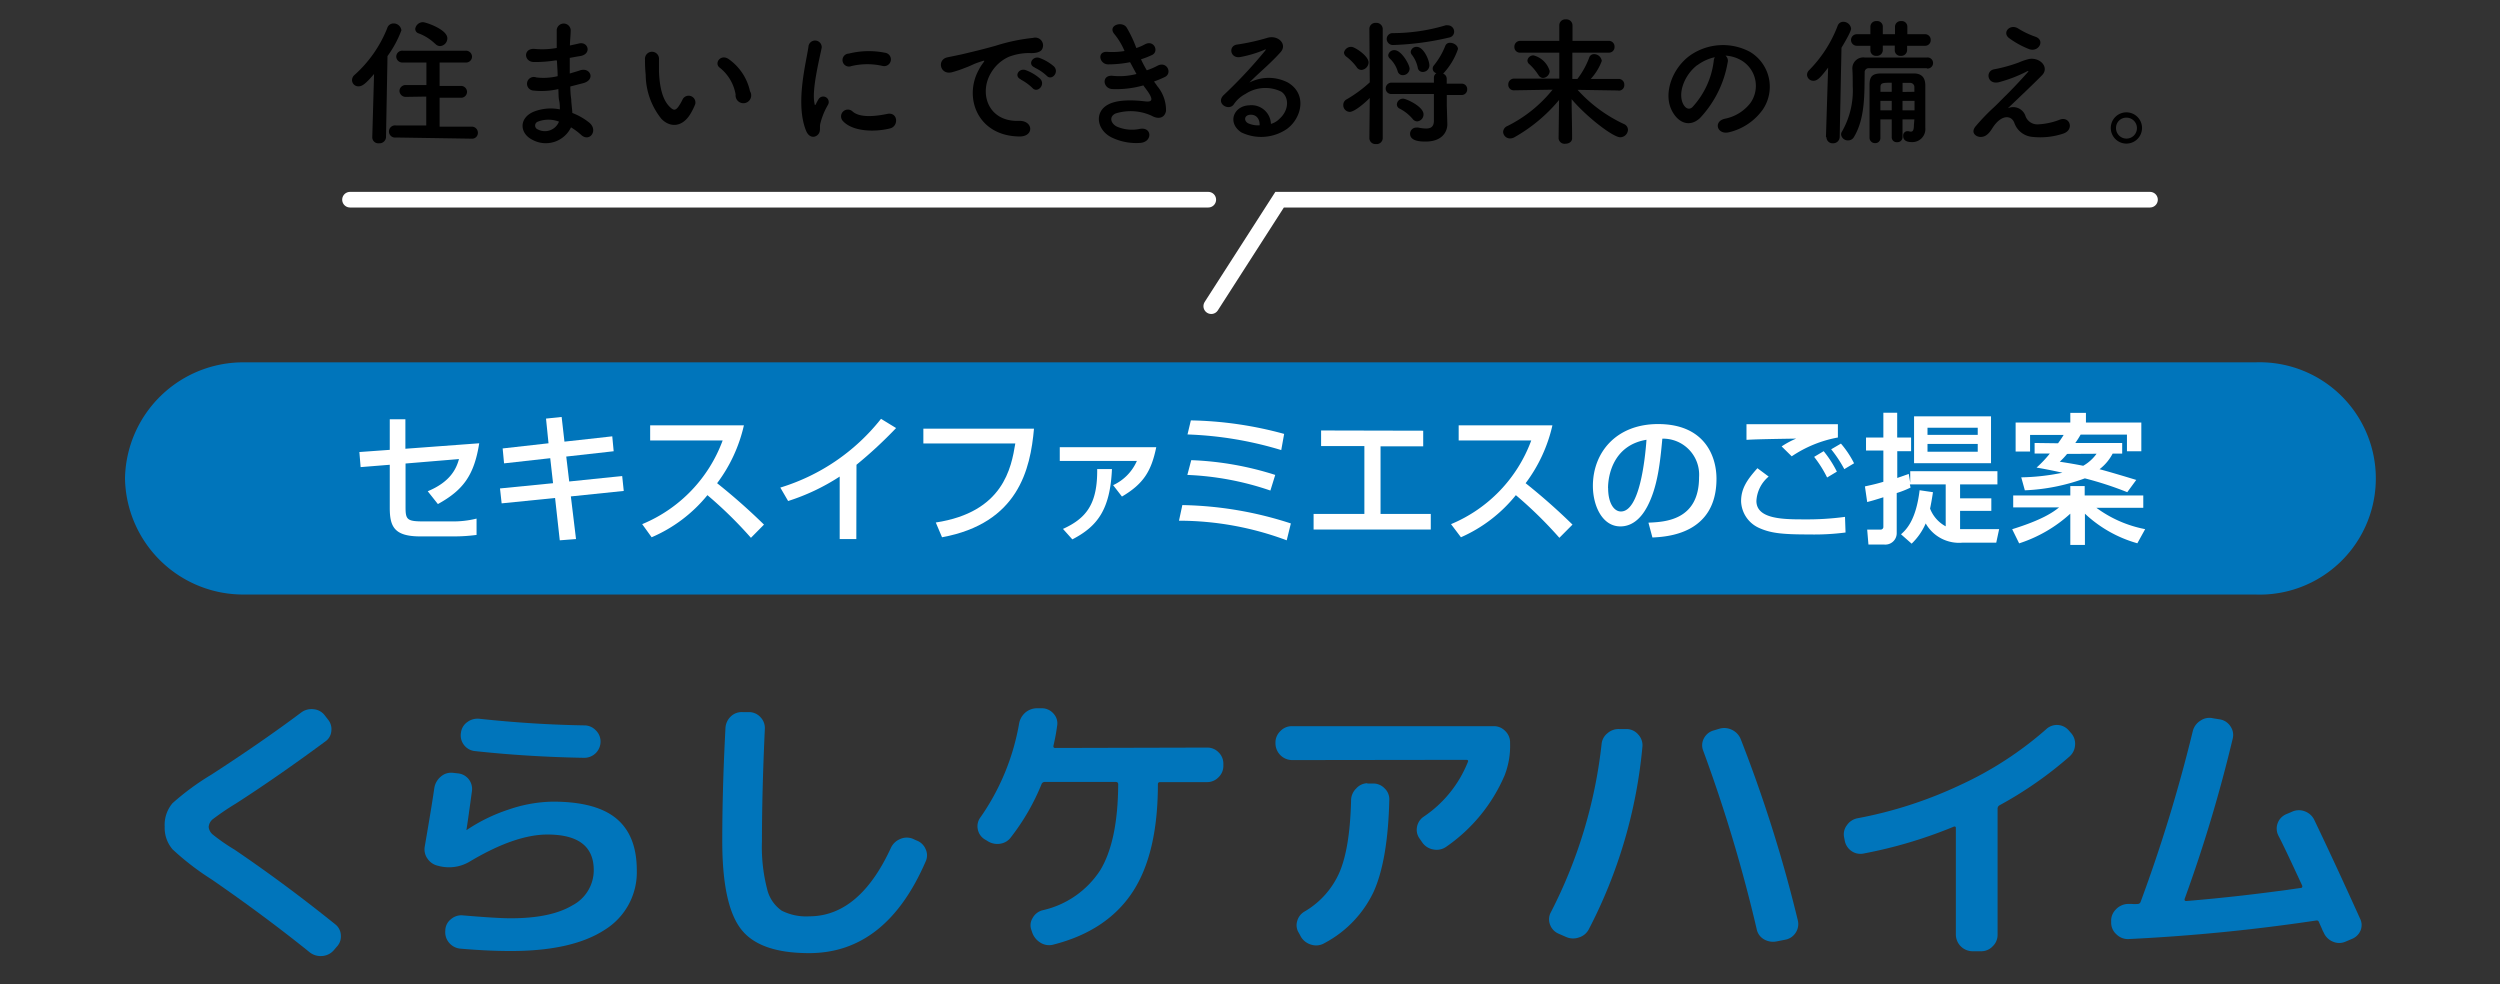 <svg xmlns="http://www.w3.org/2000/svg" viewBox="0 0 320 126"><rect x="0" y="0" width="320" height="126" fill="#333333" stroke="none"/><defs><style>.cls-1,.cls-4{fill:none;}.cls-1{stroke:#fff;stroke-linecap:round;stroke-miterlimit:10;stroke-width:2px;}.cls-2{fill:#0075bb;}.cls-3{fill:#fff;}</style></defs><g id="レイヤー_2" data-name="レイヤー 2"><g id="レイヤー_1-2" data-name="レイヤー 1"><line class="cls-1" x1="44.8" y1="25.56" x2="154.66" y2="25.56"/><polyline class="cls-1" points="275.2 25.56 163.79 25.56 155.04 39.19"/><path d="M47.88,9.47c-1.19,1.4-1.58,1.58-2,1.58a.8.8,0,0,1-.82-.79.87.87,0,0,1,.29-.64,15.94,15.94,0,0,0,4.21-6A.84.84,0,0,1,50.38,3a1,1,0,0,1,1,.88A13.76,13.76,0,0,1,49.6,7.18l-.19,10.37a.83.83,0,0,1-.9.79.77.77,0,0,1-.86-.75v0Zm2.81,8.13a.78.78,0,1,1,0-1.54l3.87,0v-3.7L52,12.4a.8.8,0,0,1-.87-.75.78.78,0,0,1,.87-.76l2.58,0V8l-3,0a.78.78,0,0,1-.86-.75.77.77,0,0,1,.86-.76h8a.78.78,0,0,1,.84.77.76.76,0,0,1-.84.74L56.27,8v3l2.67,0a.77.77,0,0,1,.84.76.76.76,0,0,1-.84.75l-2.67,0v3.7l4.09,0a.78.78,0,0,1,.81.79.74.74,0,0,1-.81.75Zm5-12a6.17,6.17,0,0,0-2.08-1.32.61.61,0,0,1-.46-.58,1,1,0,0,1,1-.86c.34,0,3.11.92,3.11,2.06a1,1,0,0,1-.93,1A.85.85,0,0,1,55.69,5.58Z"/><path d="M71.12,7.73a16.76,16.76,0,0,1-2.76.21c-1.36,0-1.43-1.87.17-1.67a10.37,10.37,0,0,0,2.73-.13c0-.93,0-1.75,0-2.32a.9.9,0,0,1,1.79,0c0,.63-.09,1.33-.1,2,.37-.07.77-.17,1.19-.26,1.16-.26,1.64,1.37.11,1.62-.48.07-.92.16-1.32.23,0,.65,0,1.3,0,2,.42-.13.86-.25,1.33-.41,1.3-.42,2,1.2.41,1.64L73,11.07q0,.88.12,1.65c0,.47.11,1.11.14,1.74a8,8,0,0,1,2.18,1.25c1.18,1,0,2.56-1.07,1.54a8.51,8.51,0,0,0-1.28-.95,3.58,3.58,0,0,1-4.93,1.6c-1.67-.82-1.77-2.79.15-3.6a5.92,5.92,0,0,1,3.35-.3c0-.37,0-.74-.09-1.14s-.07-.92-.1-1.46a9.46,9.46,0,0,1-3.2.19.87.87,0,1,1,.37-1.68,7.71,7.71,0,0,0,2.74-.16c0-.67-.07-1.36-.09-2Zm-2.27,7.84a.53.53,0,0,0,0,1,1.94,1.94,0,0,0,2.7-1A3.77,3.77,0,0,0,68.85,15.57Z"/><path d="M84.65,15.2a9.1,9.1,0,0,1-2-5.63,17.09,17.09,0,0,1-.09-1.95.9.9,0,1,1,1.79,0c0,.69,0,.72,0,1.53.07,1.85.4,3.59,1.39,4.54.46.44.68.49,1.07,0a6.42,6.42,0,0,0,.58-1,.87.87,0,0,1,1.6.64,8.05,8.05,0,0,1-.68,1.35C87.2,16.41,85.64,16.25,84.65,15.2Zm9.51-3.1a5.55,5.55,0,0,0-2-3.41c-.84-.58.11-1.88,1.16-1.09A6.77,6.77,0,0,1,96,11.68,1,1,0,1,1,94.16,12.1Z"/><path d="M103.18,16.74c-1.41-3.46,0-8.66.3-10.75a.85.85,0,1,1,1.7.1c-.28,1.42-1.33,5.56-.91,7.19,0,.23.12.18.19,0s.23-.44.3-.56a.7.7,0,0,1,1.23.68,9,9,0,0,0-1,2.46c-.1.48.11,1-.33,1.41S103.53,17.6,103.18,16.74Zm4.71-1.25a.87.87,0,0,1,1.25-1.21c1,.86,3.06.58,4.43.3s1.51,1.57.35,1.86C112,16.92,109.15,16.87,107.89,15.49Zm1-7a.83.83,0,1,1-.24-1.63,10.53,10.53,0,0,1,4.62-.11.86.86,0,1,1-.3,1.69A8.81,8.81,0,0,0,108.89,8.48Z"/><path d="M125.25,9a6.15,6.15,0,0,1,.57-.92c.28-.37.19-.35-.14-.24-1.32.42-1,.42-2.22.87a14,14,0,0,1-1.58.53c-1.55.42-2-1.6-.62-1.9.37-.08,1.39-.28,2-.42.86-.21,2.4-.56,4.2-1.07a23.77,23.77,0,0,1,4.78-1,1,1,0,0,1,1.19,1.36c-.1.29-.49.65-1.72.58a7.3,7.3,0,0,0-2.6.49,5.05,5.05,0,0,0-2.27,2.06c-1.55,2.58-.37,6.27,3.57,6.13,1.85-.07,2,2,.11,2C125.17,17.43,123.34,12.56,125.25,9Zm5.42,1.16c-.93-.41-.23-1.5.63-1.18a5.74,5.74,0,0,1,1.85,1.11c.72.77-.37,1.89-1,1.17A6.32,6.32,0,0,0,130.67,10.19Zm1.77-1.53c-.95-.37-.26-1.5.6-1.22A5.91,5.91,0,0,1,134.9,8.5c.74.74-.29,1.9-.93,1.19A6,6,0,0,0,132.44,8.66Z"/><path d="M148.11,11a4.78,4.78,0,0,1,1.14,3.21c-.18.92-1,1.08-1.81.62a6.44,6.44,0,0,0-4.66-.3c-.91.44-.55,1.37.26,1.71a4.91,4.91,0,0,0,2.85.26c1.57-.3,1.67,1.65.09,1.79a7.19,7.19,0,0,1-3.48-.6c-2.08-.87-2.57-3.34-.6-4.34,1.3-.67,3.46-.52,4.62-.38.95.12,1.23-.14.21-1.52-.12-.17-.26-.33-.38-.52a12.63,12.63,0,0,1-4,.47c-1.22-.09-1.38-1.88.12-1.69a8.52,8.52,0,0,0,3-.24c-.26-.46-.54-1-.82-1.51a14.36,14.36,0,0,1-2.8.28c-1.14,0-1.49-1.71-.09-1.6a9.62,9.62,0,0,0,2.18-.11,8.74,8.74,0,0,0-1.26-2.12c-1-1.11.88-1.78,1.51-.92a15.29,15.29,0,0,1,1.26,2.66,6.57,6.57,0,0,0,1.11-.48c1.16-.61,1.83.93.9,1.37a11,11,0,0,1-1.41.55A14.55,14.55,0,0,0,146.79,9a8.84,8.84,0,0,0,1.32-.56c1.23-.7,2,.92,1,1.41a13.37,13.37,0,0,1-1.39.58C147.84,10.64,148,10.8,148.11,11Z"/><path d="M163.77,15.21c1.28-1.14,1.23-2.81.23-3.48a4.64,4.64,0,0,0-4.59.3,4,4,0,0,0-1.48,1.32c-.63.93-2.39-.11-1.3-1.18a60.3,60.3,0,0,0,5.31-5.68c.19-.24,0-.17-.12-.1a15.13,15.13,0,0,1-3,.9c-1.38.29-1.65-1.45-.45-1.59a27,27,0,0,0,3.86-.86c1.41-.4,2.57.85,1.69,1.83-.56.63-1.26,1.32-2,2s-1.4,1.28-2,1.9a5.36,5.36,0,0,1,4.94,0c2.53,1.51,1.71,4.6-.14,5.94a5.84,5.84,0,0,1-5.82.44c-1.86-1.22-1-3.4,1-3.47a2.49,2.49,0,0,1,2.78,2.38A2.45,2.45,0,0,0,163.77,15.21ZM160,14.69c-.77.07-.8.79-.24,1.09a3.11,3.11,0,0,0,1.47.26C161.27,15.23,160.8,14.62,160,14.69Z"/><path d="M175.33,12.54c-.75.76-2,1.78-2.56,1.78a.85.85,0,0,1-.83-.88.8.8,0,0,1,.46-.74,16.65,16.65,0,0,0,2.93-2.16l-.05-6.84a.77.77,0,0,1,.84-.77.8.8,0,0,1,.87.77v14a.78.78,0,0,1-.87.74.77.77,0,0,1-.84-.74Zm-1.68-3.95a6.39,6.39,0,0,0-1.32-1.34.69.69,0,0,1-.3-.53A.93.93,0,0,1,173,6c.39,0,2.18,1.14,2.18,2a1,1,0,0,1-.9.95A.73.73,0,0,1,173.65,8.59Zm11.54,3.57,0,1.35.07,2.39v0c0,1-.7,2.22-2.77,2.22-.53,0-2,0-2-1a.79.79,0,0,1,.83-.79.86.86,0,0,1,.22,0,5.33,5.33,0,0,0,1,.12c.58,0,1-.21,1-1l0-3.42h-5.4a.7.7,0,0,1-.77-.69.74.74,0,0,1,.77-.76h5.4l0-.63a.67.67,0,0,1,.32-.58.61.61,0,0,1-.32-1A9.43,9.43,0,0,0,185,5.86a.61.61,0,0,1,.62-.38c.47,0,1,.35,1,.8a8.72,8.72,0,0,1-1.9,3.15.69.69,0,0,1,.46.65v.63h1.89a.69.69,0,0,1,.73.72.7.7,0,0,1-.73.73Zm-6.82-6.4A.79.79,0,0,1,177.5,5a.75.75,0,0,1,.79-.76,23.66,23.66,0,0,0,6.75-1,1.11,1.11,0,0,1,.3,0,.81.81,0,0,1,.79.83.75.75,0,0,1-.58.72A35.87,35.87,0,0,1,178.37,5.76Zm1.2,3.86a.66.66,0,0,1-.67-.51,3.68,3.68,0,0,0-1-1.61.61.61,0,0,1-.21-.42.77.77,0,0,1,.81-.66c.88,0,1.93,1.85,1.93,2.38A.86.86,0,0,1,179.57,9.62Zm1.23,5.58a5.48,5.48,0,0,0-1.63-1.29.59.59,0,0,1-.37-.54.78.78,0,0,1,.81-.74c.38,0,2.6,1,2.6,2a.89.89,0,0,1-.81.91A.79.79,0,0,1,180.8,15.2Zm.67-6.56A4,4,0,0,0,180.71,7a.59.59,0,0,1-.14-.37.73.73,0,0,1,.78-.63c.87,0,1.61,1.7,1.61,2.37a.84.84,0,0,1-.84.84A.63.63,0,0,1,181.47,8.64Z"/><path d="M207.06,11.58l-5.13-.08a18.54,18.54,0,0,0,5.94,4.38.81.81,0,0,1,.51.74,1,1,0,0,1-1,.95c-.88,0-4.2-2.51-6.21-4.87,0,1.67.06,3.34.06,5,0,.47-.44.7-.88.7a.76.76,0,0,1-.85-.69h0l.06-4.91a20.59,20.59,0,0,1-5.68,4.75,1.18,1.18,0,0,1-.58.17.88.88,0,0,1-.9-.84.86.86,0,0,1,.55-.75,17.28,17.28,0,0,0,5.78-4.65l-4.94.08h0a.7.7,0,0,1-.73-.73.74.74,0,0,1,.75-.77l5.78,0V6.74h-5a.71.71,0,0,1-.75-.74.74.74,0,0,1,.75-.77h5l0-2a.76.76,0,0,1,.83-.75.78.78,0,0,1,.86.75c0,.67,0,1.32,0,2h4.66a.72.72,0,0,1,.72.76.71.71,0,0,1-.72.75h-4.68c0,1.13,0,2.23,0,3.36h.65a10.39,10.39,0,0,0,1.51-2.73.63.63,0,0,1,.61-.44,1,1,0,0,1,1,.87,7.06,7.06,0,0,1-1.41,2.3l3.57,0a.72.72,0,0,1,.72.76.69.69,0,0,1-.7.74Zm-10.16-2a6.75,6.75,0,0,0-1.13-1.35.62.62,0,0,1-.26-.49.76.76,0,0,1,.79-.65,2.92,2.92,0,0,1,2.06,2,.91.91,0,0,1-.86.89A.69.69,0,0,1,196.9,9.55Z"/><path d="M221.14,8a13.77,13.77,0,0,1-3.55,7.12c-1.36,1.25-2.83.57-3.61-1-1.1-2.18.08-5.45,2.43-7.08a7.34,7.34,0,0,1,7.59-.4,5.2,5.2,0,0,1,1.64,7.38,7.39,7.39,0,0,1-4.29,2.9c-1.55.4-2.09-1.37-.58-1.72a5.46,5.46,0,0,0,3.27-2,3.79,3.79,0,0,0-1-5.38,4.49,4.49,0,0,0-2.18-.7A.85.85,0,0,1,221.14,8Zm-3.9.34c-1.64,1.26-2.52,3.6-1.78,5,.27.51.72.77,1.16.38a10.57,10.57,0,0,0,2.73-5.85,1.27,1.27,0,0,1,.15-.55A5.87,5.87,0,0,0,217.24,8.36Z"/><path d="M233.72,17.55,234,8.66c-.88,1.12-1.3,1.68-1.88,1.68a.8.8,0,0,1-.82-.77.84.84,0,0,1,.26-.58,16.25,16.25,0,0,0,3.66-5.69.76.76,0,0,1,.72-.51,1,1,0,0,1,1,.87c0,.08,0,.41-1.23,2.45l-.23,11.44a.83.83,0,0,1-.88.79.77.77,0,0,1-.81-.77Zm12.92-8.82c-1,0-2.32,0-3.65,0s-2.66,0-3.75,0a.51.51,0,0,0-.56.58c-.05,2.48.11,5.76-1.37,8.22a.84.84,0,0,1-.76.44.86.86,0,0,1-.89-.75.64.64,0,0,1,.12-.39,10.57,10.57,0,0,0,1.37-5.8c0-.76,0-1.51-.05-2.23v0a1.4,1.4,0,0,1,1.58-1.44l5.54,0c.91,0,1.74,0,2.42,0a.71.71,0,1,1,0,1.41Zm-2.53-2.87v.56a.75.75,0,0,1-.81.73.71.71,0,0,1-.77-.67V5.84H241v.58a.75.75,0,0,1-.81.73.71.71,0,0,1-.78-.67V5.86l-1.74,0a.74.74,0,1,1,0-1.48l1.74,0v-1a.73.73,0,0,1,.8-.68.71.71,0,0,1,.79.68v1h1.56v-1a.73.73,0,0,1,.79-.68.71.71,0,0,1,.79.68v1l2.25,0a.71.71,0,0,1,.74.74.71.71,0,0,1-.74.74Zm.93,9.42h-1.52v2.31a.64.64,0,0,1-.69.61.63.63,0,0,1-.69-.61V15.28h-1.45c0,.8,0,1.6,0,2.38h0a.64.64,0,0,1-.68.66.69.69,0,0,1-.71-.67c0-.93,0-1.94,0-2.92,0-1.37,0-2.73,0-3.87s.43-1.46,1.55-1.46l2.43,0,1.67,0c1,0,1.47.51,1.49,1.48,0,.46,0,1.3,0,2.11,0,1.39,0,2.55,0,3.23v.13a1.67,1.67,0,0,1-1.7,1.84c-1,0-1.13-.46-1.13-.79a.55.55,0,0,1,.51-.61h.14a1.8,1.8,0,0,0,.32.06c.25,0,.4-.16.4-.85Zm-2.9-2.37h-1.45v1.21h1.45Zm0-2.32c-1.12,0-1.44,0-1.44.56v.6h1.44Zm2.9,1.16c0-.23,0-.42,0-.6a.53.53,0,0,0-.57-.54l-.94,0v1.16Zm-1.52,1.16v1.21h1.54c0-.38,0-.8,0-1.21Z"/><path d="M259.23,14.76a1.61,1.61,0,0,0,1.56,1.16,8.67,8.67,0,0,0,2.78-.57c1.34-.59,2,1.22.56,1.74a9.35,9.35,0,0,1-4,.43,2.68,2.68,0,0,1-2.3-1.81c-.39-1-1.69-1.09-2.83.73-.61,1-1.12,1.08-1.48,1.09-.58,0-1.37-.54-.59-1.42a26.23,26.23,0,0,1,2.11-2.21c.61-.55,1.1-1.09,1.67-1.64.8-.79,1.95-2,2.83-3,.19-.23.07-.19-.09-.12a17.91,17.91,0,0,1-3.62,1.39c-1.5.33-1.74-1.5-.53-1.67A19.37,19.37,0,0,0,258.4,8a7.36,7.36,0,0,1,1.37-.46c1.46-.19,2.54,1.13,1.62,2.08S257.91,13,257,13.86A1.66,1.66,0,0,1,259.23,14.76Zm-2.09-9.9c-.9-.72.16-1.86,1.19-1.21a10.76,10.76,0,0,0,2.2,1.05c1.28.44.44,2-.77,1.6A11.17,11.17,0,0,1,257.14,4.86Z"/><path d="M272.18,18.38a2,2,0,1,1,2-2A2,2,0,0,1,272.18,18.38Zm0-3.32a1.31,1.31,0,0,0-1.33,1.31,1.34,1.34,0,1,0,1.33-1.31Z"/><path class="cls-2" d="M16,61.24A15.14,15.14,0,0,1,31.31,46.38H288.69a14.87,14.87,0,1,1,0,29.72H31.31A15.14,15.14,0,0,1,16,61.24Z"/><path class="cls-3" d="M61.34,56.74c-.65,4.11-2.06,6-5.29,7.78l-1.3-1.64c2.91-1.21,3.66-2.89,4-4.12l-6.84.57v5.55c0,1.61.16,1.86,2.26,1.86h3.68A12.26,12.26,0,0,0,61,66.38v2.09a21.91,21.91,0,0,1-3,.19H53.8c-3.32,0-3.91-1.23-3.91-3.66V59.49l-3.73.3L46,57.86l3.89-.28V53.67h2v3.77Z"/><path class="cls-3" d="M69.89,53.58l2-.21.36,3.16,6.12-.68.18,1.91-6.07.68.38,3.19,6.78-.7.2,1.91-6.77.7L73.73,69l-2.08.16-.6-5.42-6.84.69L64,62.52l6.79-.67-.36-3.2-5.91.66-.18-1.91,5.87-.66Z"/><path class="cls-3" d="M82.2,67.09A18.5,18.5,0,0,0,92.5,56.38H83.22V54.44h12a19.44,19.44,0,0,1-3.43,7.41,77.73,77.73,0,0,1,6,5.3l-1.67,1.69a53.23,53.23,0,0,0-5.57-5.46,18.67,18.67,0,0,1-7.14,5.39Z"/><path class="cls-3" d="M109.61,69h-2.13V61a27.18,27.18,0,0,1-6.6,3.13l-1-1.72a26.13,26.13,0,0,0,12.89-8.8l1.93,1.18a55.49,55.49,0,0,1-5.07,4.7Z"/><path class="cls-3" d="M132.35,54.87c-.46,5.19-2,12.1-11.77,13.9l-.8-1.89c8.66-1.32,9.66-7,10.18-10.12H118.19V54.87Z"/><path class="cls-3" d="M148,57.24c-.63,3.07-1.63,4.69-4.39,6.32l-1.13-1.46A6.11,6.11,0,0,0,145.52,59h-9.87V57.24ZM136.06,67.7c3-1.36,4.43-3.21,4.38-7.66l1.89,0c-.23,5.23-1.89,7.35-5.07,9Z"/><path class="cls-3" d="M164.7,69.16a39.47,39.47,0,0,0-13.79-2.51l.43-2A47.2,47.2,0,0,1,165.23,67Zm-2.09-6.37a37.31,37.31,0,0,0-10.63-2l.5-1.89a40,40,0,0,1,10.75,1.89ZM164,57.61a46.63,46.63,0,0,0-12-2l.43-1.8a48.12,48.12,0,0,1,11.94,1.73Z"/><path class="cls-3" d="M182.17,55.13v2h-5.46v8.65h6.43v2h-15v-2h6.5V57.1h-5.54v-2Z"/><path class="cls-3" d="M185.73,67.09A18.53,18.53,0,0,0,196,56.38h-9.29V54.44h12a19.44,19.44,0,0,1-3.43,7.41,77.88,77.88,0,0,1,6,5.3l-1.68,1.69a53.23,53.23,0,0,0-5.57-5.46A18.67,18.67,0,0,1,187,68.77Z"/><path class="cls-3" d="M211,66.9c2.12-.09,6.48-.29,6.48-5.82a4.61,4.61,0,0,0-4.7-4.93c-.28,3-.59,6.16-1.94,8.71-.31.56-1.36,2.52-3.43,2.52-2.34,0-3.52-2.68-3.52-5.18,0-4.3,3-7.92,8.34-7.92,5.93,0,7.48,4.07,7.48,7,0,7.09-6.34,7.43-8.2,7.52Zm-5.16-4.43c0,1.93.75,3,1.64,3,2.39,0,3.09-6.68,3.27-9.18C206.47,57,205.83,60.9,205.83,62.47Z"/><path class="cls-3" d="M226.39,61a4.37,4.37,0,0,0-1.57,3.12c0,2.33,3.43,2.36,6.11,2.36a36.54,36.54,0,0,0,5.23-.32l.07,2a31,31,0,0,1-4.64.25c-3.52,0-5-.16-6.55-.89a3.88,3.88,0,0,1-2.18-3.36c0-1.64.78-2.77,2.09-4.23ZM235.25,56a15.54,15.54,0,0,0-5.91,2.41l-1.29-1.27a11.08,11.08,0,0,1,1.86-1c-3.68.06-5.21.09-6.36.16v-2h11.7Zm-1.38,5.12a15,15,0,0,0-1.66-2.64l1.22-.73a14.18,14.18,0,0,1,1.69,2.62Zm2.2-1.07a15.76,15.76,0,0,0-1.68-2.54l1.25-.73a12.4,12.4,0,0,1,1.68,2.52Z"/><path class="cls-3" d="M247.42,63c-.09.59-.2,1.28-.37,2.1a4.35,4.35,0,0,0,2,2.27V62h-4.59l.09.41a12.31,12.31,0,0,1-1.77.7v5.12a1.46,1.46,0,0,1-1.62,1.47h-2L239,67.79h1.69a.35.35,0,0,0,.38-.39V63.65c-1.29.41-1.43.44-2.07.61l-.29-2c.57-.13,1.38-.29,2.36-.59v-4h-2.22V56h2.22V52.83h1.77V56h1.78v1.75h-1.77v3.43l1.47-.52.19,1.14V60.31h11.16V62h-4.78v1.79h4v1.6h-4v2.34h5l-.37,1.73h-4.3A4.91,4.91,0,0,1,246.49,67a8,8,0,0,1-1.8,2.59l-1.36-1.2c.61-.55,1.91-1.71,2.38-5.64Zm7.43-9.71v6H245v-6Zm-8.13,1.46v.91h6.43v-.91Zm0,2.07v1h6.43v-1Z"/><path class="cls-3" d="M257.56,67.74c3.91-1.22,5.23-2.18,6-2.79h-5.87V63.42H265v-1.2h1.84v1.2h7.5V65h-6a15.41,15.41,0,0,0,6.24,2.73l-1,1.81a16.21,16.21,0,0,1-6.71-3.79v4H265v-4a17.9,17.9,0,0,1-6.55,3.8Zm5.87-11c.43-.59.59-.87.72-1.07h-4.3v2.13H258V54.08h7V52.85h2v1.23h7.09v3.68h-1.84V55.63h-5.93a11.43,11.43,0,0,1-.68,1.07h6v1.36h-1.22a6.08,6.08,0,0,1-1.68,2c1.16.3,3.25.93,4.7,1.37L272.29,63a43.52,43.52,0,0,0-5.43-1.77,25.27,25.27,0,0,1-7.68,1.53l-.46-1.66a28.27,28.27,0,0,0,5.27-.59c-1.31-.3-2.38-.5-3.31-.66a14.31,14.31,0,0,0,1.7-1.8h-1.95V56.7Zm1.16,1.36a9.69,9.69,0,0,1-.94,1c1.16.18,2,.32,3,.52a5.32,5.32,0,0,0,1.71-1.54Z"/><path class="cls-2" d="M27.08,112.56a34.13,34.13,0,0,1-5-3.85,4.24,4.24,0,0,1-1-2.9,4.29,4.29,0,0,1,1-3,33.06,33.06,0,0,1,5-3.67q6.57-4.26,11.46-7.93a2.2,2.2,0,0,1,1.59-.43,2,2,0,0,1,1.45.8l.37.48a1.93,1.93,0,0,1,.46,1.52,1.77,1.77,0,0,1-.79,1.34q-6.12,4.52-11.42,7.93a33.74,33.74,0,0,0-2.86,1.93,1.43,1.43,0,0,0-.63,1.07,1.45,1.45,0,0,0,.56,1A24.32,24.32,0,0,0,30,108.74q6.42,4.35,12.91,9.57a1.86,1.86,0,0,1,.72,1.39,1.9,1.9,0,0,1-.54,1.5l-.41.48a2.15,2.15,0,0,1-1.48.69,2.25,2.25,0,0,1-1.59-.5Q33.89,117.26,27.08,112.56Z"/><path class="cls-2" d="M56.07,110.82a2.18,2.18,0,0,1-1.35-.91,2.05,2.05,0,0,1-.35-1.57c.59-3.42,1-5.9,1.22-7.46a2.37,2.37,0,0,1,.82-1.46,2,2,0,0,1,1.56-.5l.63.07a2,2,0,0,1,1.81,2.26c-.32,2.35-.55,4-.7,4.94v.07h0l0,0a21.74,21.74,0,0,1,5.43-2.65,18.18,18.18,0,0,1,5.62-1c3.68,0,6.4.72,8.14,2.17s2.61,3.65,2.61,6.62A8.65,8.65,0,0,1,77.43,119q-4.16,2.73-12.05,2.73-2.92,0-6.41-.3a2.12,2.12,0,0,1-1.47-.74,2.06,2.06,0,0,1-.5-1.56v-.07a1.86,1.86,0,0,1,.73-1.41,2,2,0,0,1,1.53-.48c2.85.24,4.89.37,6.12.37q5.12,0,7.88-1.65A5.08,5.08,0,0,0,76,111.38q0-4.56-5.93-4.56-4.11,0-9.86,3.41a5.17,5.17,0,0,1-3.86.66ZM61.34,92q6.85.74,13.46.85a2,2,0,0,1,1.46.63A2,2,0,0,1,76.87,95,2.08,2.08,0,0,1,74.8,97q-7.15-.12-14-.86a2,2,0,0,1-1.43-.81A2,2,0,0,1,59,93.8a1.94,1.94,0,0,1,.81-1.37A2.2,2.2,0,0,1,61.34,92Z"/><path class="cls-2" d="M103.57,122c-4.2,0-7.11-1-8.71-3.06s-2.41-5.8-2.41-11.29q0-6.72.41-14.46a2.19,2.19,0,0,1,.68-1.48,2,2,0,0,1,1.5-.56h.89a2,2,0,0,1,1.43.67,2,2,0,0,1,.54,1.48q-.37,8-.37,14.35a21.55,21.55,0,0,0,.65,6.1,4.68,4.68,0,0,0,1.87,2.81,6.89,6.89,0,0,0,3.52.73q6.42,0,10.46-8.75a2.21,2.21,0,0,1,1.16-1.13,2.07,2.07,0,0,1,1.62-.06l.48.22a2,2,0,0,1,1.19,1.12,1.85,1.85,0,0,1,0,1.59Q113.4,122,103.57,122Z"/><path class="cls-2" d="M154.51,95.69a2,2,0,0,1,1.47.61,2,2,0,0,1,.61,1.47V98a2,2,0,0,1-.61,1.48,2,2,0,0,1-1.47.63h-6c-.2,0-.3.09-.3.26q0,8.94-3.28,13.87t-10.1,6.67a2.07,2.07,0,0,1-1.64-.24,2.45,2.45,0,0,1-1.07-1.32l-.11-.33a1.73,1.73,0,0,1,.16-1.5,2,2,0,0,1,1.25-1,11.88,11.88,0,0,0,7.41-5.13q2.26-3.73,2.3-11,0-.3-.33-.3h-9.05a.43.43,0,0,0-.44.3,28.35,28.35,0,0,1-3.86,6.71A2.08,2.08,0,0,1,128,108a2.3,2.3,0,0,1-1.63-.37l-.37-.22a1.93,1.93,0,0,1-.85-1.3,1.88,1.88,0,0,1,.37-1.52,29.88,29.88,0,0,0,4.93-12,2.42,2.42,0,0,1,.85-1.43,2.34,2.34,0,0,1,1.56-.5h.63a2,2,0,0,1,1.41.74,1.8,1.8,0,0,1,.41,1.52c-.1.77-.25,1.59-.45,2.45-.07.25,0,.37.22.37Z"/><path class="cls-2" d="M165.38,97.29a2.15,2.15,0,0,1-2.12-2.12v-.11a2,2,0,0,1,.63-1.48,2,2,0,0,1,1.49-.63h25.84a2,2,0,0,1,1.46.63,2,2,0,0,1,.61,1.48v.11a10.34,10.34,0,0,1-.7,4.08,21.27,21.27,0,0,1-7.45,9.12,2.12,2.12,0,0,1-1.63.37,2.18,2.18,0,0,1-1.45-.89l-.33-.48a1.91,1.91,0,0,1-.36-1.48,2,2,0,0,1,.84-1.34,15.2,15.2,0,0,0,5.67-7c.1-.19,0-.29-.18-.29Zm9.64,3h.74a2,2,0,0,1,1.48.63,1.9,1.9,0,0,1,.59,1.49q-.18,7.66-2,11.73a14.4,14.4,0,0,1-6.3,6.58,2.07,2.07,0,0,1-1.65.21,2.27,2.27,0,0,1-1.35-1l-.26-.49a1.82,1.82,0,0,1-.24-1.5,2,2,0,0,1,.91-1.24,10.8,10.8,0,0,0,4.52-5.06q1.34-3.14,1.48-9.25a2.12,2.12,0,0,1,.65-1.46A2,2,0,0,1,175,100.25Z"/><path class="cls-2" d="M199.45,119.49a2,2,0,0,1-1.06-1.18,1.89,1.89,0,0,1,.13-1.56A61.75,61.75,0,0,0,205,95.28a2,2,0,0,1,.75-1.42,2.14,2.14,0,0,1,1.55-.54l1,0a2,2,0,0,1,1.43.74,2,2,0,0,1,.5,1.52A63.14,63.14,0,0,1,203.34,119a2.1,2.1,0,0,1-1.26,1,2.2,2.2,0,0,1-1.67-.09Zm25.4-.59A192.43,192.43,0,0,0,218,96.06a1.86,1.86,0,0,1,.1-1.55,2,2,0,0,1,1.2-1l.74-.22a2.2,2.2,0,0,1,1.65.13,2.23,2.23,0,0,1,1.13,1.21,178.75,178.75,0,0,1,7.31,23.21,2,2,0,0,1-.28,1.54,2,2,0,0,1-1.32.9l-1.18.23a2.3,2.3,0,0,1-1.6-.3A1.93,1.93,0,0,1,224.85,118.9Z"/><path class="cls-2" d="M236.12,107.56l-.08-.41a1.91,1.91,0,0,1,.36-1.52,2.13,2.13,0,0,1,1.35-.89,54.08,54.08,0,0,0,13.14-4.25,45.24,45.24,0,0,0,11-7.13,2,2,0,0,1,2.89.11l.29.33a2.05,2.05,0,0,1,.54,1.56,2.1,2.1,0,0,1-.72,1.48,49.36,49.36,0,0,1-8.94,6.23.49.49,0,0,0-.26.45.51.51,0,0,0,0,.09.51.51,0,0,1,0,.09v15.94a2,2,0,0,1-.63,1.49,2,2,0,0,1-1.48.63h-1.11a2.15,2.15,0,0,1-2.12-2.12V106c0-.18-.08-.24-.26-.19a58.69,58.69,0,0,1-11.6,3.45,2,2,0,0,1-1.56-.37A2.09,2.09,0,0,1,236.12,107.56Z"/><path class="cls-2" d="M272.45,120.2a2.07,2.07,0,0,1-1.52-.58,2,2,0,0,1-.7-1.46v-.22a2,2,0,0,1,.57-1.5,2.21,2.21,0,0,1,1.47-.73,5.39,5.39,0,0,1,.66,0,5.06,5.06,0,0,0,.67,0,.41.41,0,0,0,.41-.3v0a196.77,196.77,0,0,0,6.67-21.84,2.2,2.2,0,0,1,1-1.34,2,2,0,0,1,1.59-.29l.93.15a2,2,0,0,1,1.31.9,1.92,1.92,0,0,1,.28,1.54,186.54,186.54,0,0,1-6.15,20.51c-.05.19,0,.29.22.29q7.08-.58,14.61-1.67c.22,0,.28-.17.18-.37-1.33-2.86-2.32-5-3-6.3a2,2,0,0,1,1-2.78l.71-.3a2.1,2.1,0,0,1,1.63-.07,2.18,2.18,0,0,1,1.22,1.07q2.74,5.72,5.9,12.72a1.81,1.81,0,0,1,0,1.56A2,2,0,0,1,301,120.2l-.77.33a2,2,0,0,1-1.62,0,2.16,2.16,0,0,1-1.17-1.15,4,4,0,0,1-.25-.53l-.34-.76c-.07-.23-.21-.31-.41-.26A240.19,240.19,0,0,1,272.45,120.2Z"/><rect class="cls-4" width="320" height="126"/></g></g></svg>